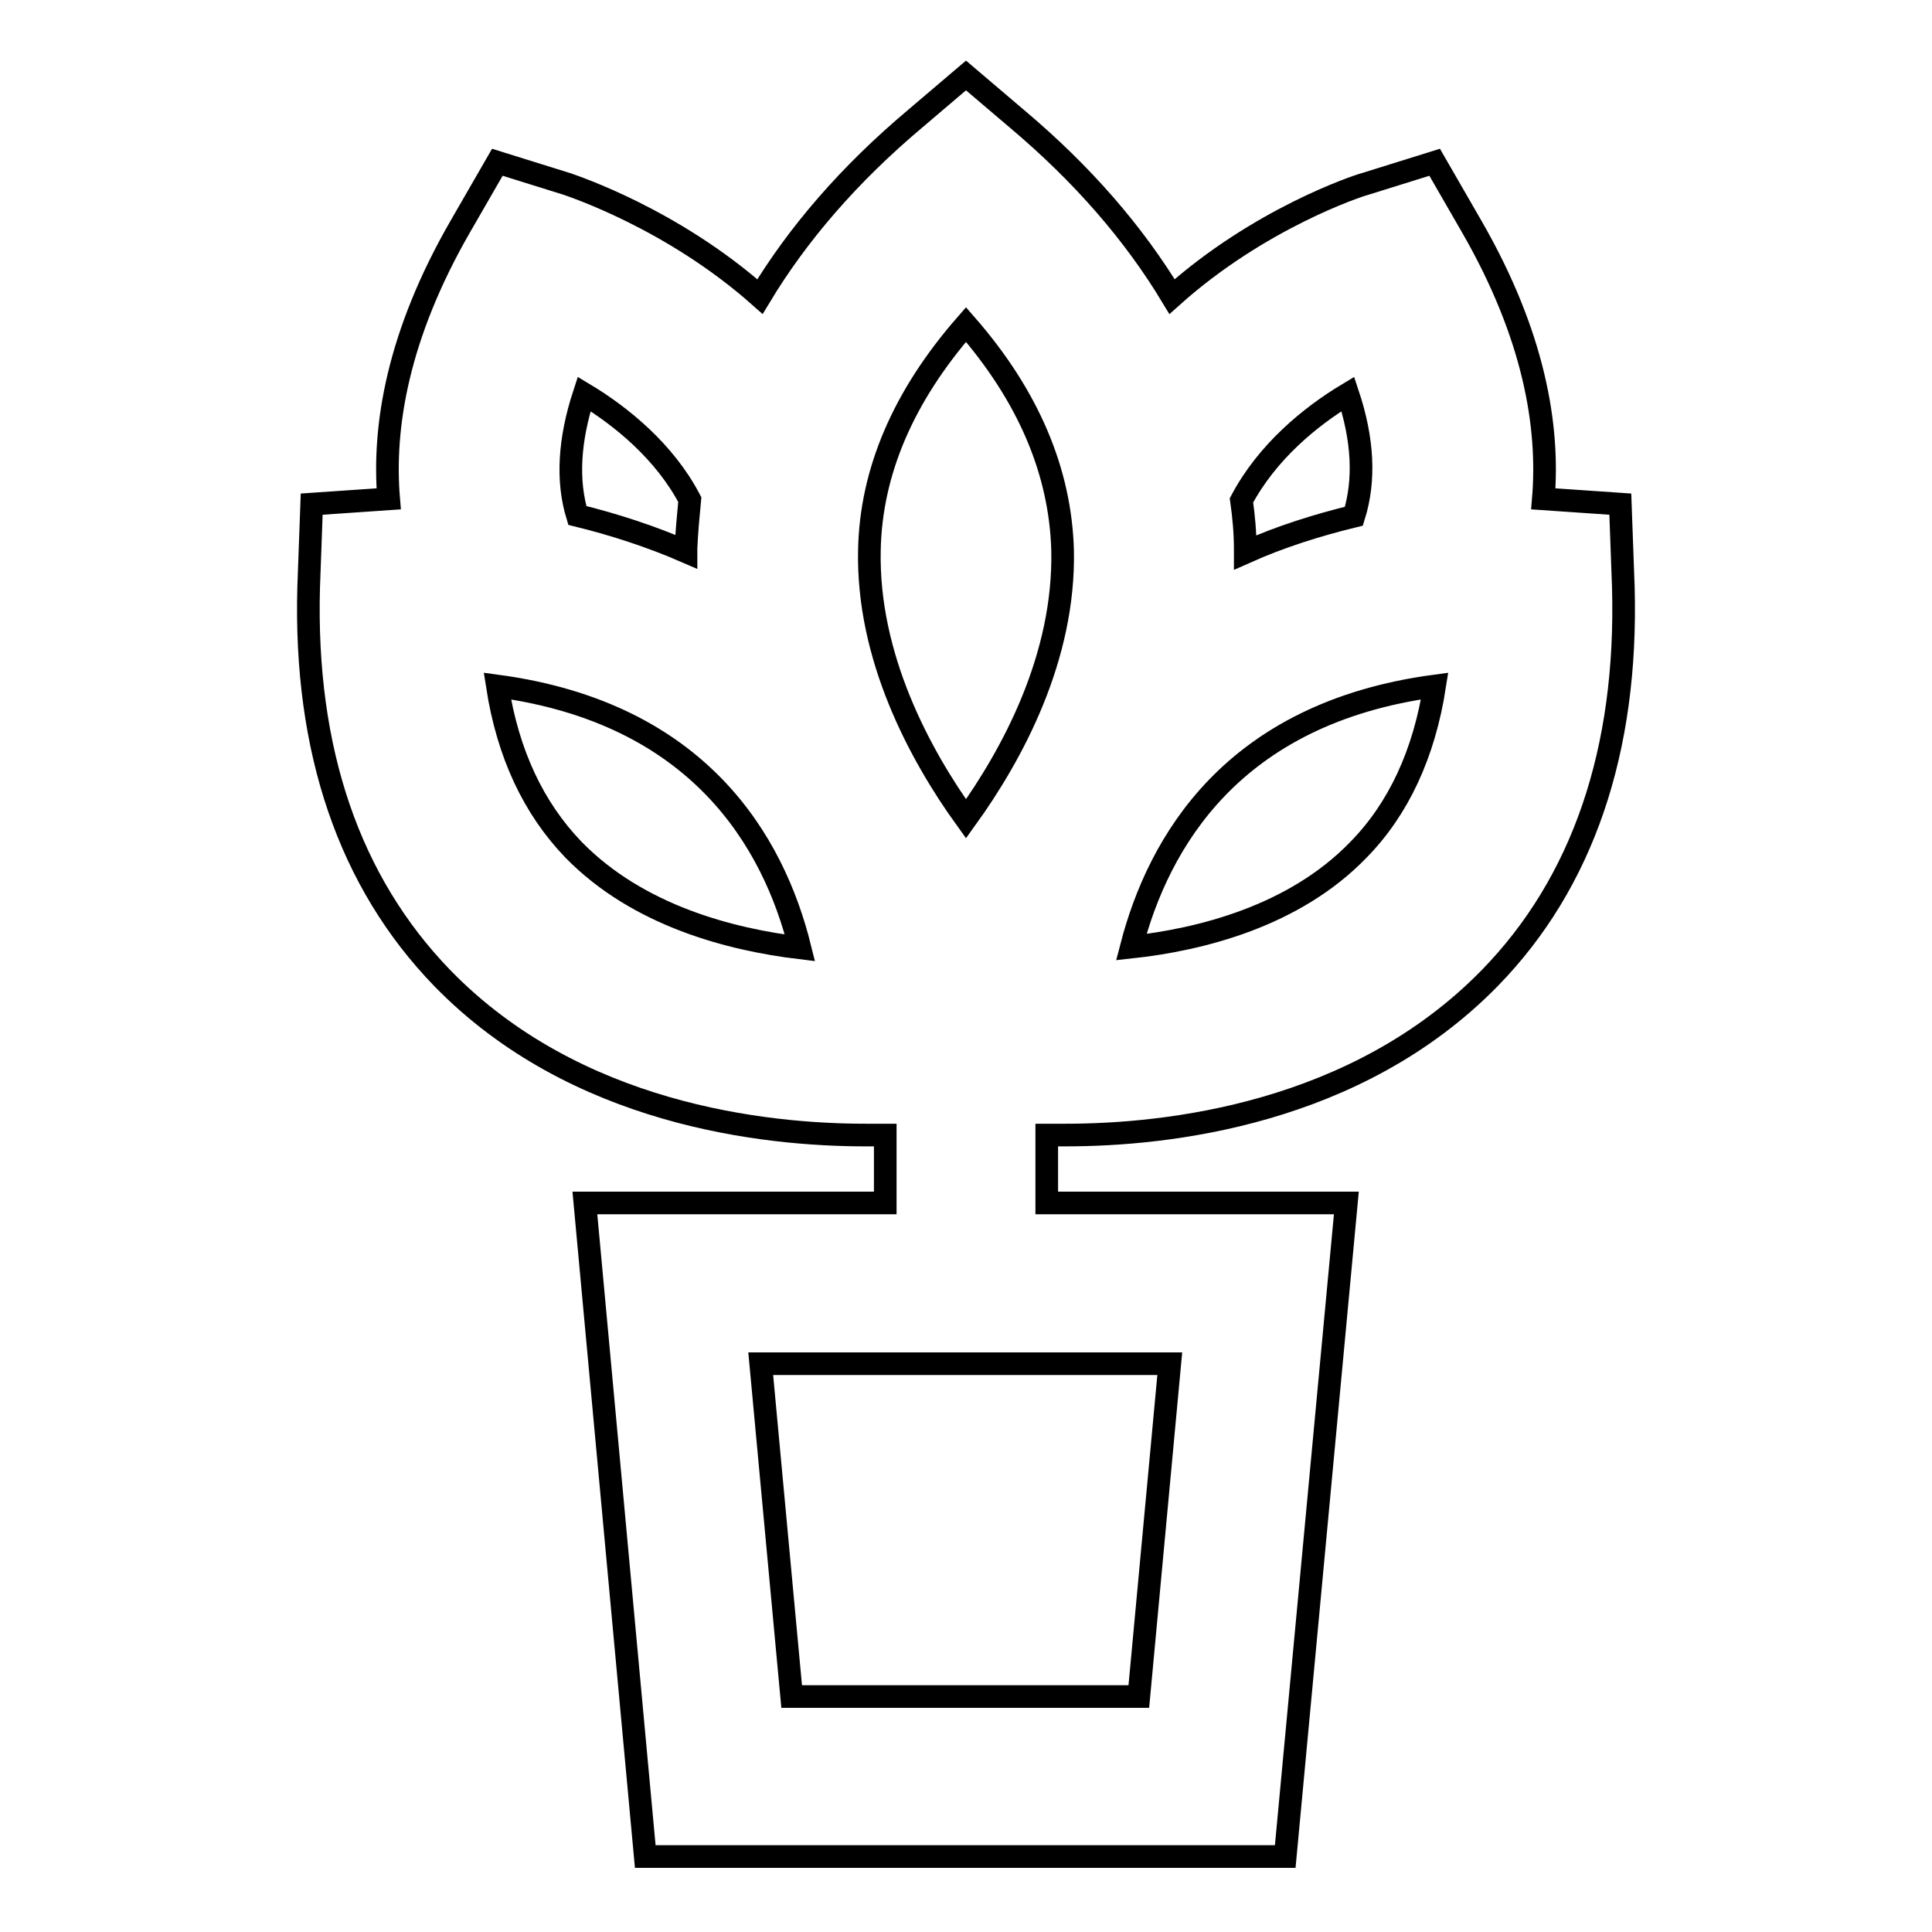 <?xml version="1.0" encoding="utf-8"?>
<!-- Svg Vector Icons : http://www.onlinewebfonts.com/icon -->
<!DOCTYPE svg PUBLIC "-//W3C//DTD SVG 1.1//EN" "http://www.w3.org/Graphics/SVG/1.1/DTD/svg11.dtd">
<svg version="1.1" xmlns="http://www.w3.org/2000/svg" xmlns:xlink="http://www.w3.org/1999/xlink" x="0px" y="0px" viewBox="0 0 256 256" enable-background="new 0 0 256 256" xml:space="preserve">
<g><g><g><path stroke-width="3" fill-opacity="0" stroke="#000000"  d="M141.2,150.4c13.4,0,38.5-2.7,56.2-20.8c12.3-12.6,18.3-30.1,17.7-51.8l-0.4-11l-10.2-0.7c0.8-9.6-1.2-21.7-9.5-36.1l-4.9-8.5l-9.3,2.9c-0.8,0.2-13.9,4.5-25.5,14.9c-5-8.3-11.8-16.2-20.6-23.6L128,10l-6.7,5.7c-8.8,7.4-15.6,15.3-20.6,23.6C89.1,29,76,24.7,75.2,24.4l-9.3-2.9L61,30c-8.3,14.4-10.3,26.5-9.5,36.1l-10.2,0.7l-0.4,11c-0.6,21.7,5.4,39.1,17.7,51.8c17.6,18.1,42.7,20.8,56.1,20.8c1,0,1.8,0,2.6,0v9H77.5l8,86.6h84.8l8.1-86.6h-39.7v-9C139.4,150.4,140.3,150.4,141.2,150.4z M178.6,52.2c2,6,2.3,11.4,0.8,16.2c-4.9,1.2-9.7,2.7-14.4,4.8c0-0.2,0-0.4,0-0.5c0-2.1-0.2-4.3-0.5-6.4C167.9,59.9,173.6,55.2,178.6,52.2z M190.1,90.9c-1.4,9-4.8,16.3-10.1,21.7c-8.5,8.8-20.9,11.9-30.1,12.9C153.5,111.6,163.3,94.5,190.1,90.9z M77.4,52.2c5,3,10.7,7.7,14,14c-0.2,2.1-0.4,4.2-0.5,6.4c0,0.2,0,0.4,0,0.5c-4.6-2-9.5-3.6-14.4-4.8C75.1,63.7,75.4,58.3,77.4,52.2z M76,112.6c-5.3-5.5-8.7-12.7-10.1-21.7c26.7,3.6,36.6,20.6,40.1,34.7C96.9,124.5,84.6,121.4,76,112.6z M155,180.7l-4.1,44.1h-46l-4.1-44.1H155z M128,108.5c-6.2-8.6-13.1-21.5-12.8-35.6c0.2-10.4,4.5-20.4,12.8-29.9c8.3,9.5,12.5,19.5,12.8,29.9C141.1,87.1,134.2,99.9,128,108.5z"/></g><g></g><g></g><g></g><g></g><g></g><g></g><g></g><g></g><g></g><g></g><g></g><g></g><g></g><g></g><g></g></g></g>
</svg>